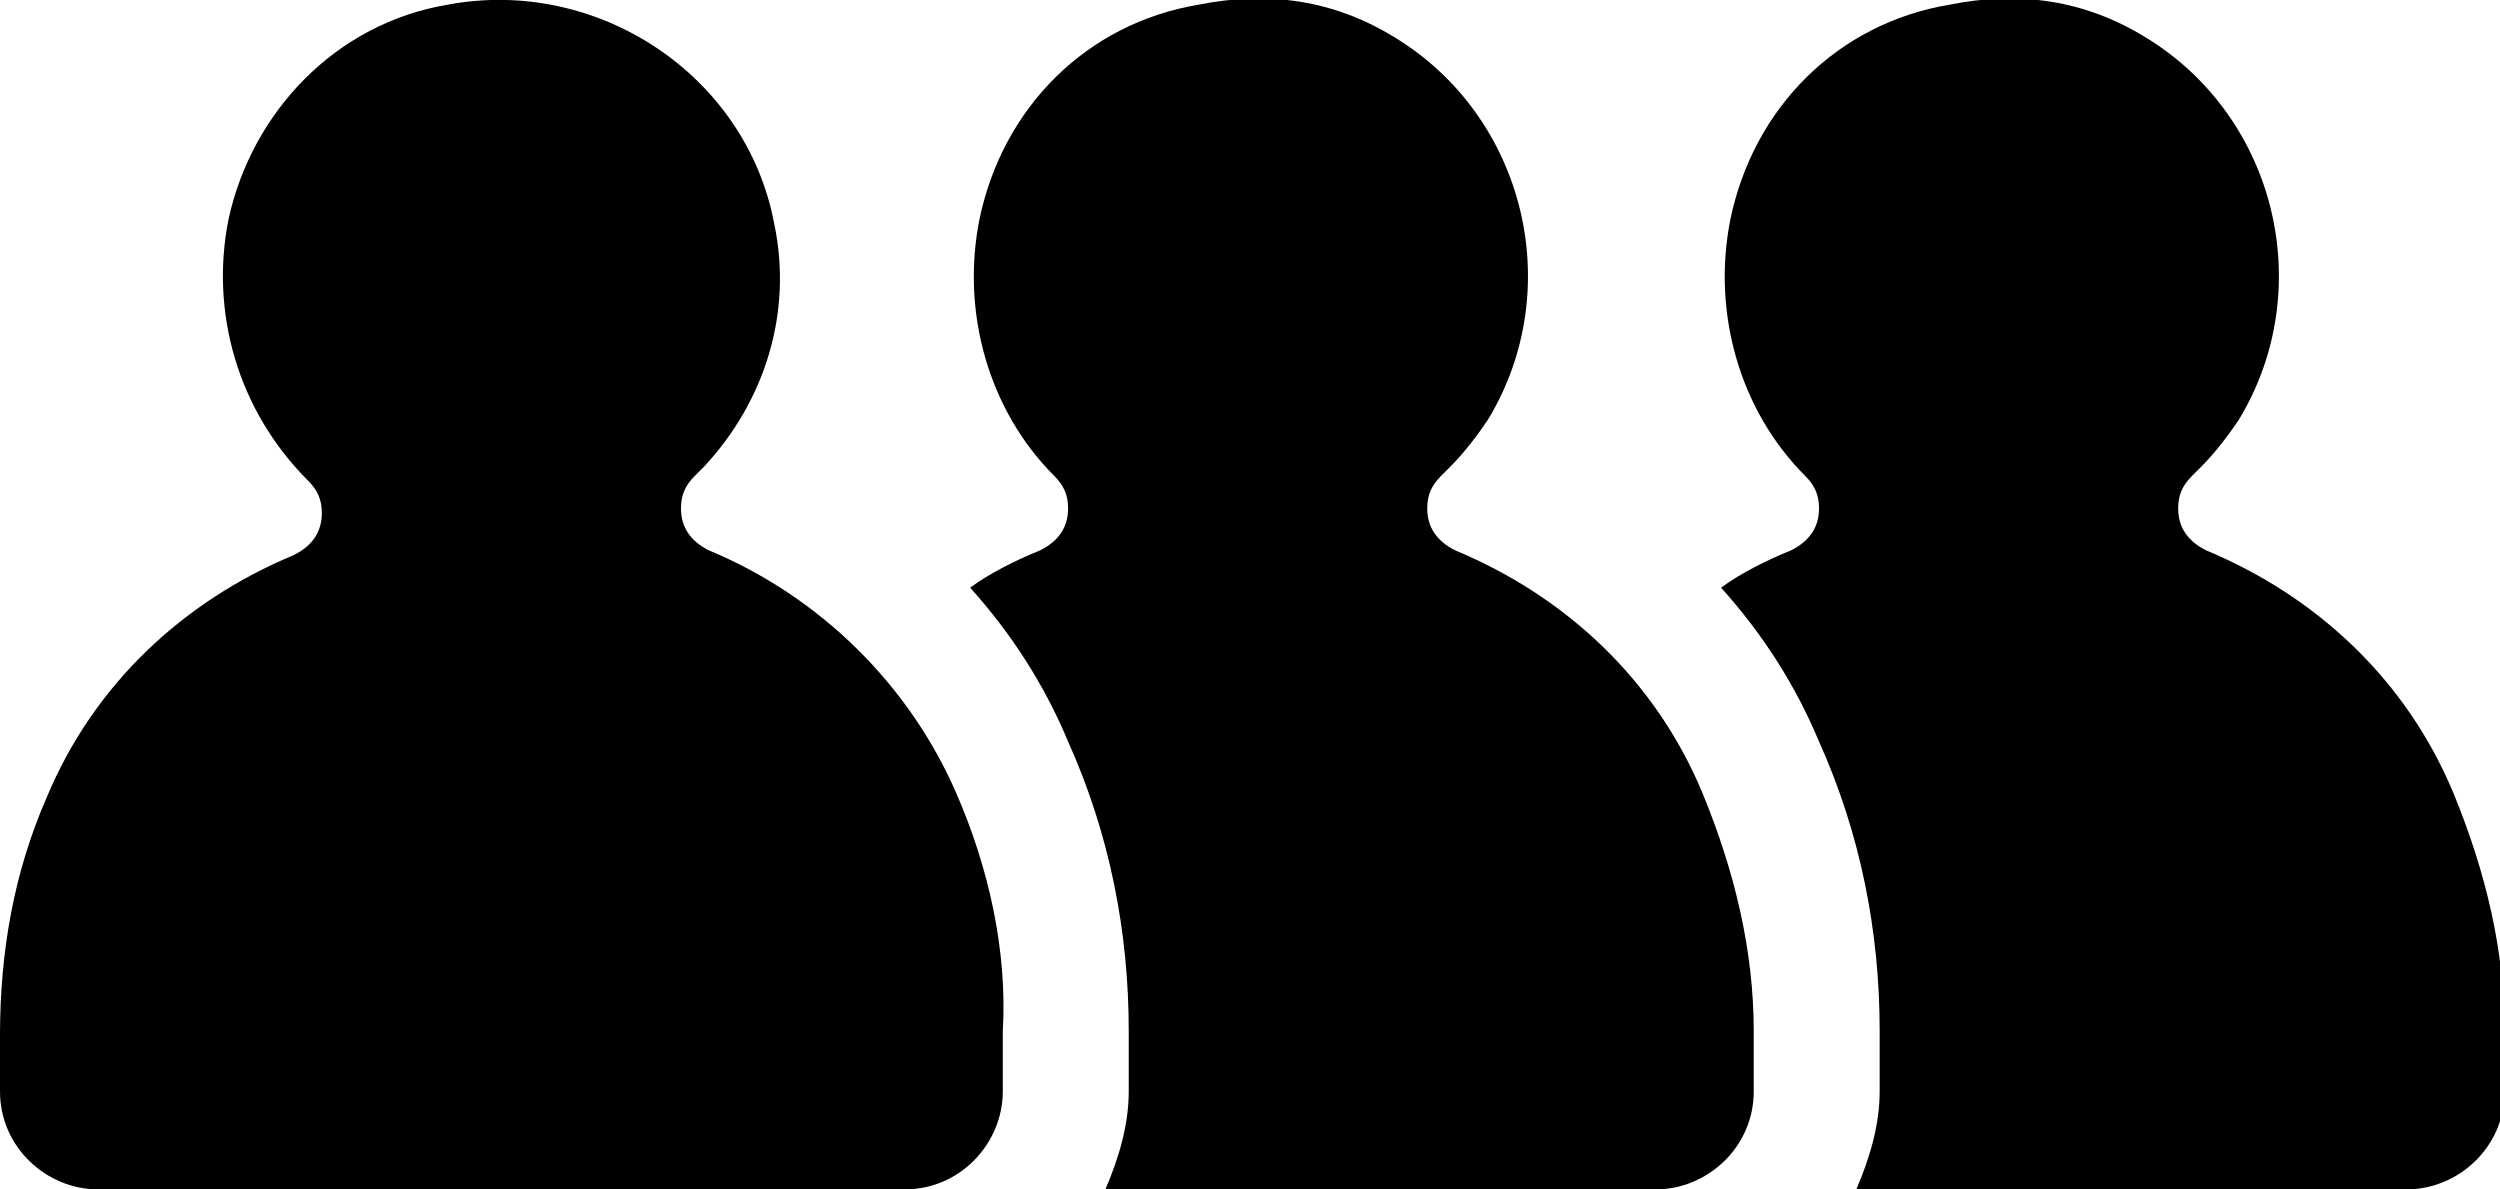 <?xml version="1.0" encoding="UTF-8"?> <!-- Generator: Adobe Illustrator 21.0.0, SVG Export Plug-In . SVG Version: 6.00 Build 0) --> <svg xmlns="http://www.w3.org/2000/svg" xmlns:xlink="http://www.w3.org/1999/xlink" version="1.1" id="Слой_1" x="0px" y="0px" viewBox="0 0 53.6 25.5" style="enable-background:new 0 0 53.6 25.5;" xml:space="preserve"> <g id="Human_employees_management"> <path d="M52.6,17c-1-2.4-2.9-4.2-5.3-5.2c-0.4-0.2-0.6-0.5-0.6-0.9c0-0.3,0.1-0.5,0.3-0.7c0.1-0.1,0.1-0.1,0.2-0.2 c0.3-0.3,0.6-0.7,0.8-1c1.7-2.8,0.8-6.5-2-8.2c-1.3-0.8-2.7-1-4.2-0.7c-2.4,0.4-4.2,2.2-4.7,4.6c-0.4,2,0.2,4.1,1.6,5.5 c0.2,0.2,0.3,0.4,0.3,0.7v0c0,0.4-0.2,0.7-0.6,0.9c-0.5,0.2-1.1,0.5-1.5,0.8c0.9,1,1.6,2.1,2.1,3.3c0.9,2,1.3,4.1,1.3,6.2v1.3 c0,0.7-0.2,1.4-0.5,2.1h11.8c1.1,0,2.1-0.9,2.1-2.1c0,0,0,0,0,0v-1.3C53.7,20.4,53.3,18.7,52.6,17z"></path> <path d="M0,22.2c0-1.8,0.3-3.5,1-5.1c1-2.4,2.9-4.2,5.3-5.2c0.4-0.2,0.6-0.5,0.6-0.9v0c0-0.3-0.1-0.5-0.3-0.7 C5.1,8.8,4.5,6.7,4.9,4.7c0.5-2.3,2.3-4.2,4.7-4.6c3.2-0.6,6.4,1.5,7,4.7c0.4,1.9-0.2,3.8-1.5,5.2c0,0-0.1,0.1-0.2,0.2 c-0.2,0.2-0.3,0.4-0.3,0.7l0,0c0,0.4,0.2,0.7,0.6,0.9c2.4,1,4.3,2.9,5.3,5.2c0.7,1.6,1.1,3.4,1,5.1v1.3c0,1.1-0.9,2.1-2.1,2.1H2.1 c-1.1,0-2.1-0.9-2.1-2.1V22.2z"></path> <path d="M36.5,17c-1-2.4-2.9-4.2-5.3-5.2c-0.4-0.2-0.6-0.5-0.6-0.9c0-0.3,0.1-0.5,0.3-0.7c0.1-0.1,0.1-0.1,0.2-0.2 c0.3-0.3,0.6-0.7,0.8-1c1.7-2.8,0.8-6.5-2-8.2c-1.3-0.8-2.7-1-4.2-0.7c-2.4,0.4-4.2,2.2-4.7,4.6c-0.4,2,0.2,4.1,1.6,5.5 c0.2,0.2,0.3,0.4,0.3,0.7v0c0,0.4-0.2,0.7-0.6,0.9c-0.5,0.2-1.1,0.5-1.5,0.8c0.9,1,1.6,2.1,2.1,3.3c0.9,2,1.3,4.1,1.3,6.2v1.3 c0,0.7-0.2,1.4-0.5,2.1h11.8c1.1,0,2.1-0.9,2.1-2.1c0,0,0,0,0,0v-1.3C37.6,20.4,37.2,18.7,36.5,17z"></path> </g> </svg> 